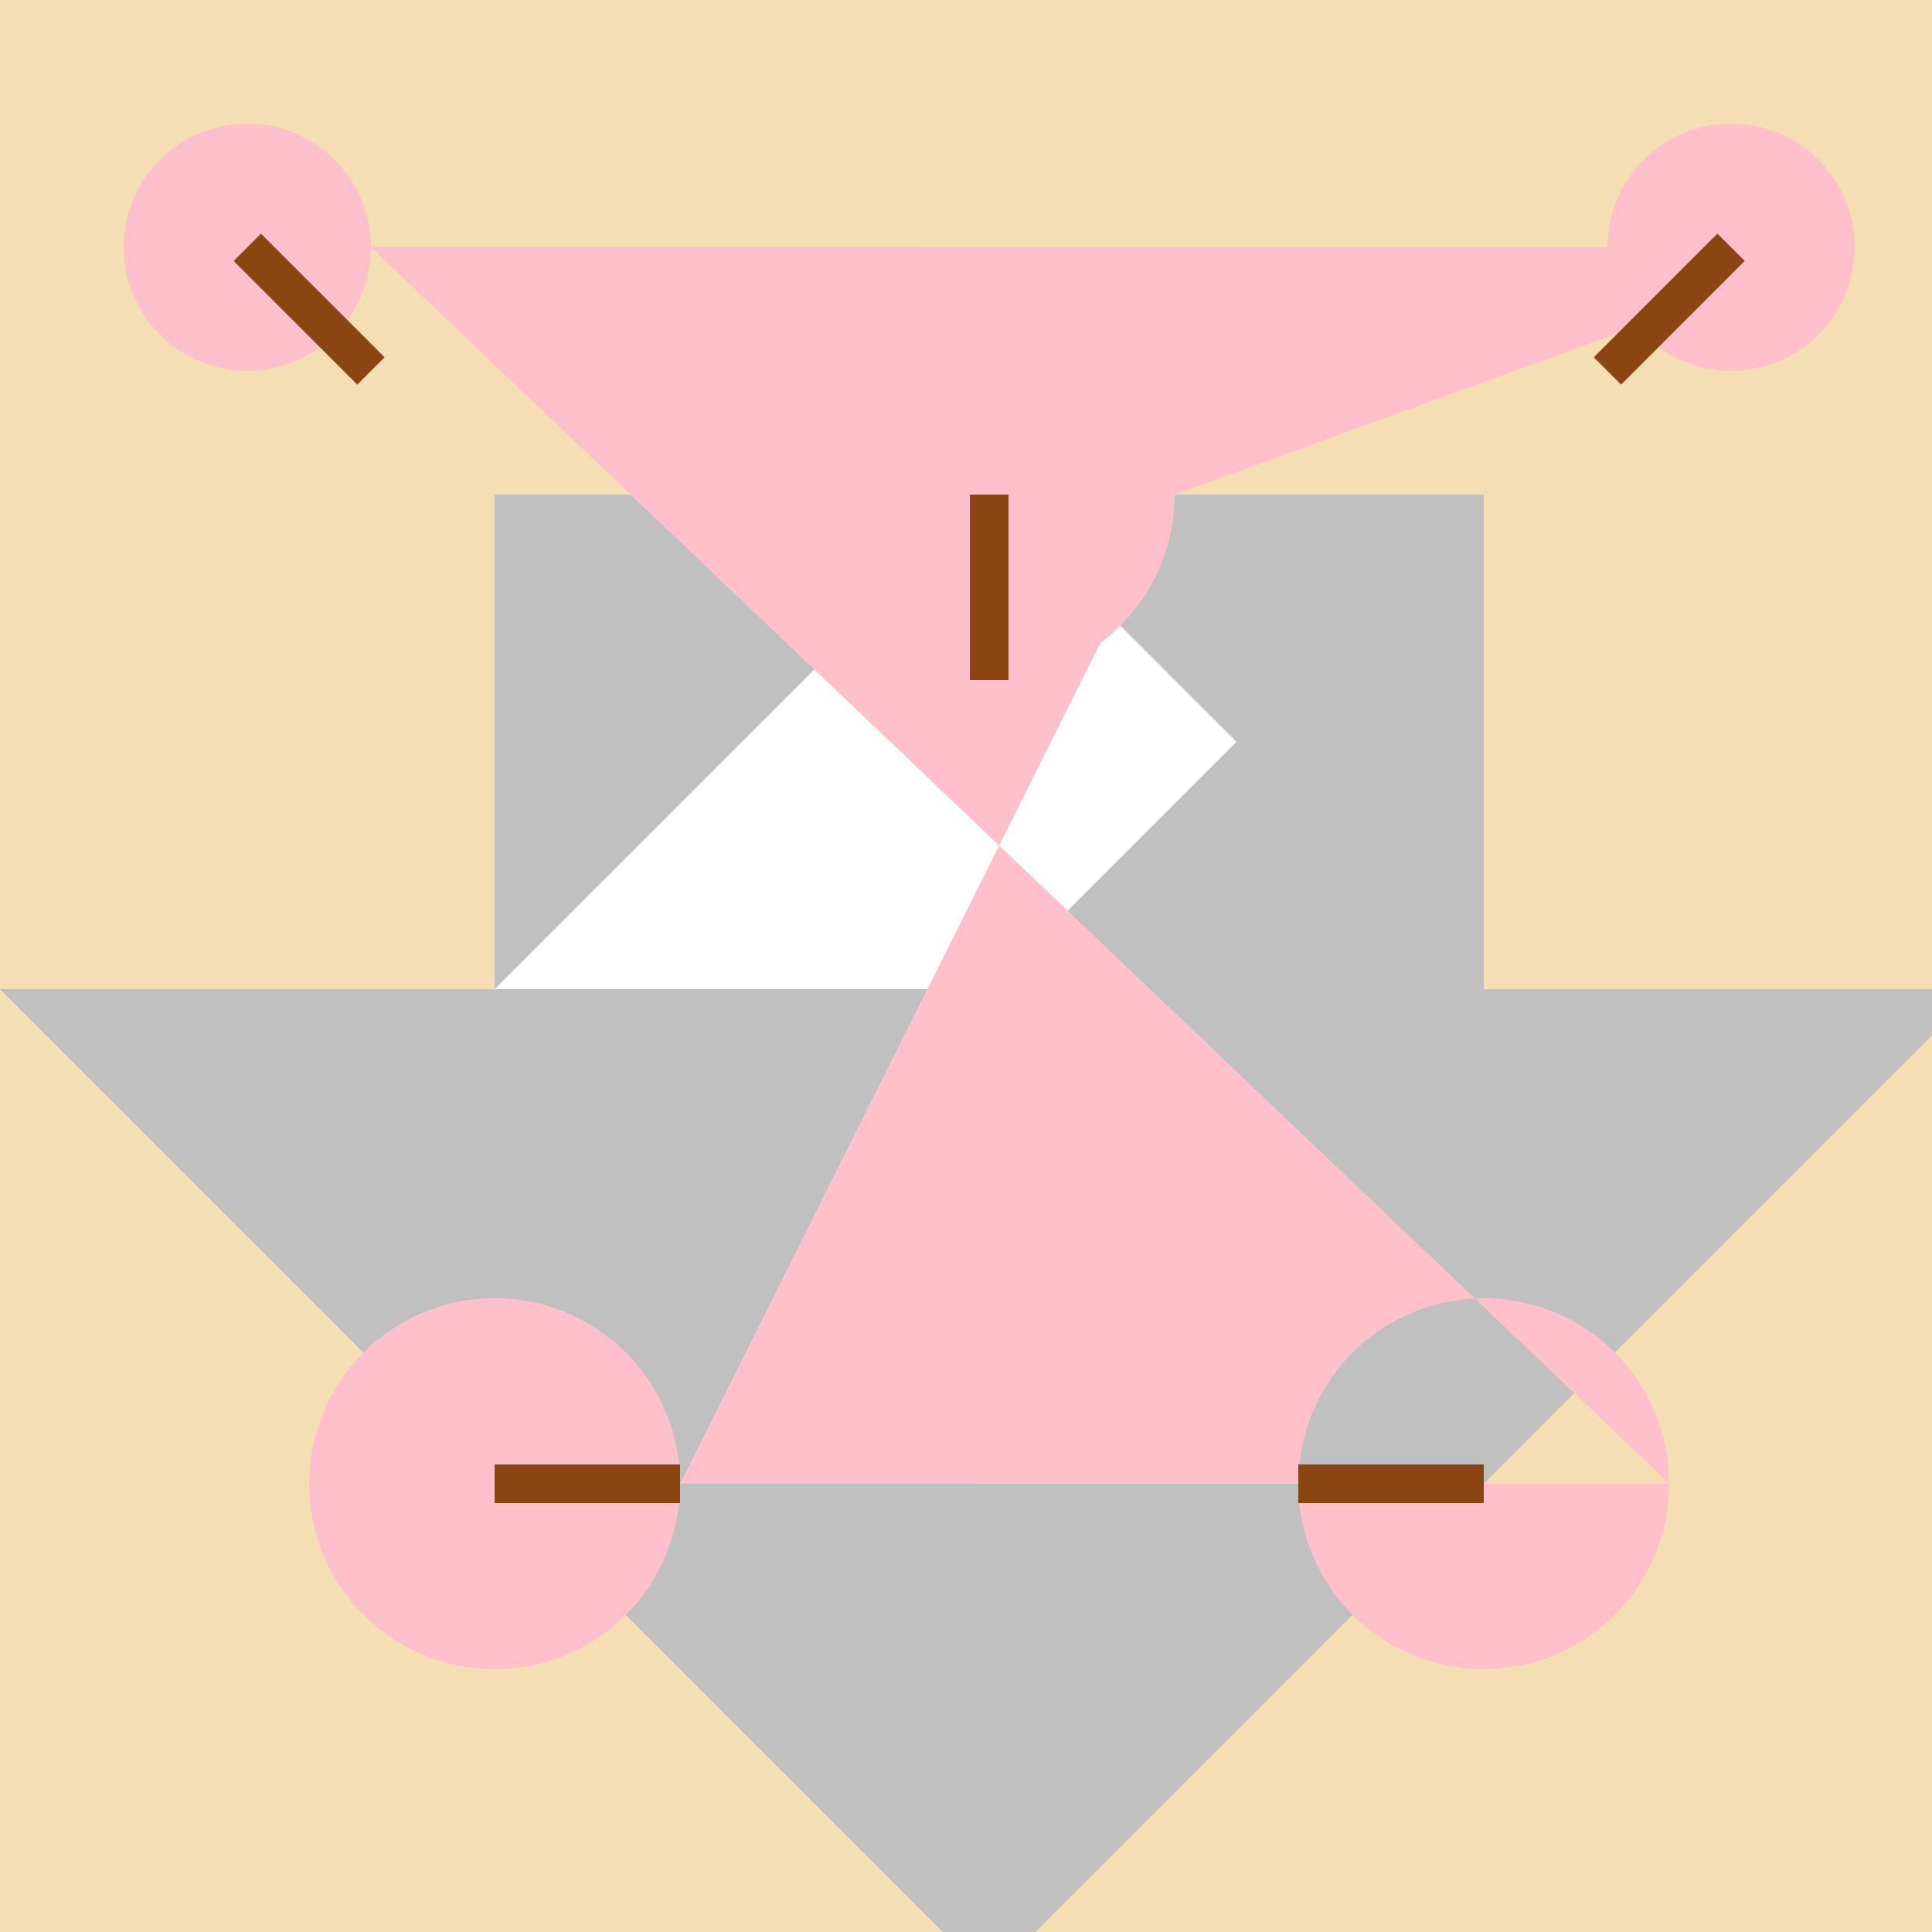 <!--

Generated by DrawGPT.
Free, open source, AI generated images in SVG, PNG, and HTML Canvas format.
https://drawgpt.ai

Created: 2023-09-26T05:00:30.791Z
Link: https://drawgpt.ai/prompt/25635/

-->
<svg xmlns="http://www.w3.org/2000/svg" xmlns:xlink="http://www.w3.org/1999/xlink" width="500" height="500"><defs/><g><rect fill="#F5DEB3" stroke="none" x="0" y="0" width="512" height="512"/><path fill="#C0C0C0" stroke="none" paint-order="stroke fill markers" d=" M 256 512 L 0 256 L 128 256 L 128 128 L 384 128 L 384 256 L 512 256 Z"/><path fill="#FFFFFF" stroke="none" paint-order="stroke fill markers" d=" M 256 256 L 128 256 L 192 192 L 256 128 L 320 192 Z"/><path fill="#FFC0CB" stroke="none" paint-order="stroke fill markers" d=" M 96 64 A 32 32 0 1 1 96 63.968 L 480 64 A 32 32 0 1 1 480 63.968 L 304 128 A 48 48 0 1 1 304 127.952 L 176 384 A 48 48 0 1 1 176 383.952 L 432 384 A 48 48 0 1 1 432 383.952"/><path fill="none" stroke="#8B4513" paint-order="fill stroke markers" d=" M 64 64 L 96 96 M 448 64 L 416 96 M 256 128 L 256 176 M 128 384 L 176 384 M 384 384 L 336 384" stroke-miterlimit="10" stroke-width="10" stroke-dasharray=""/></g></svg>
